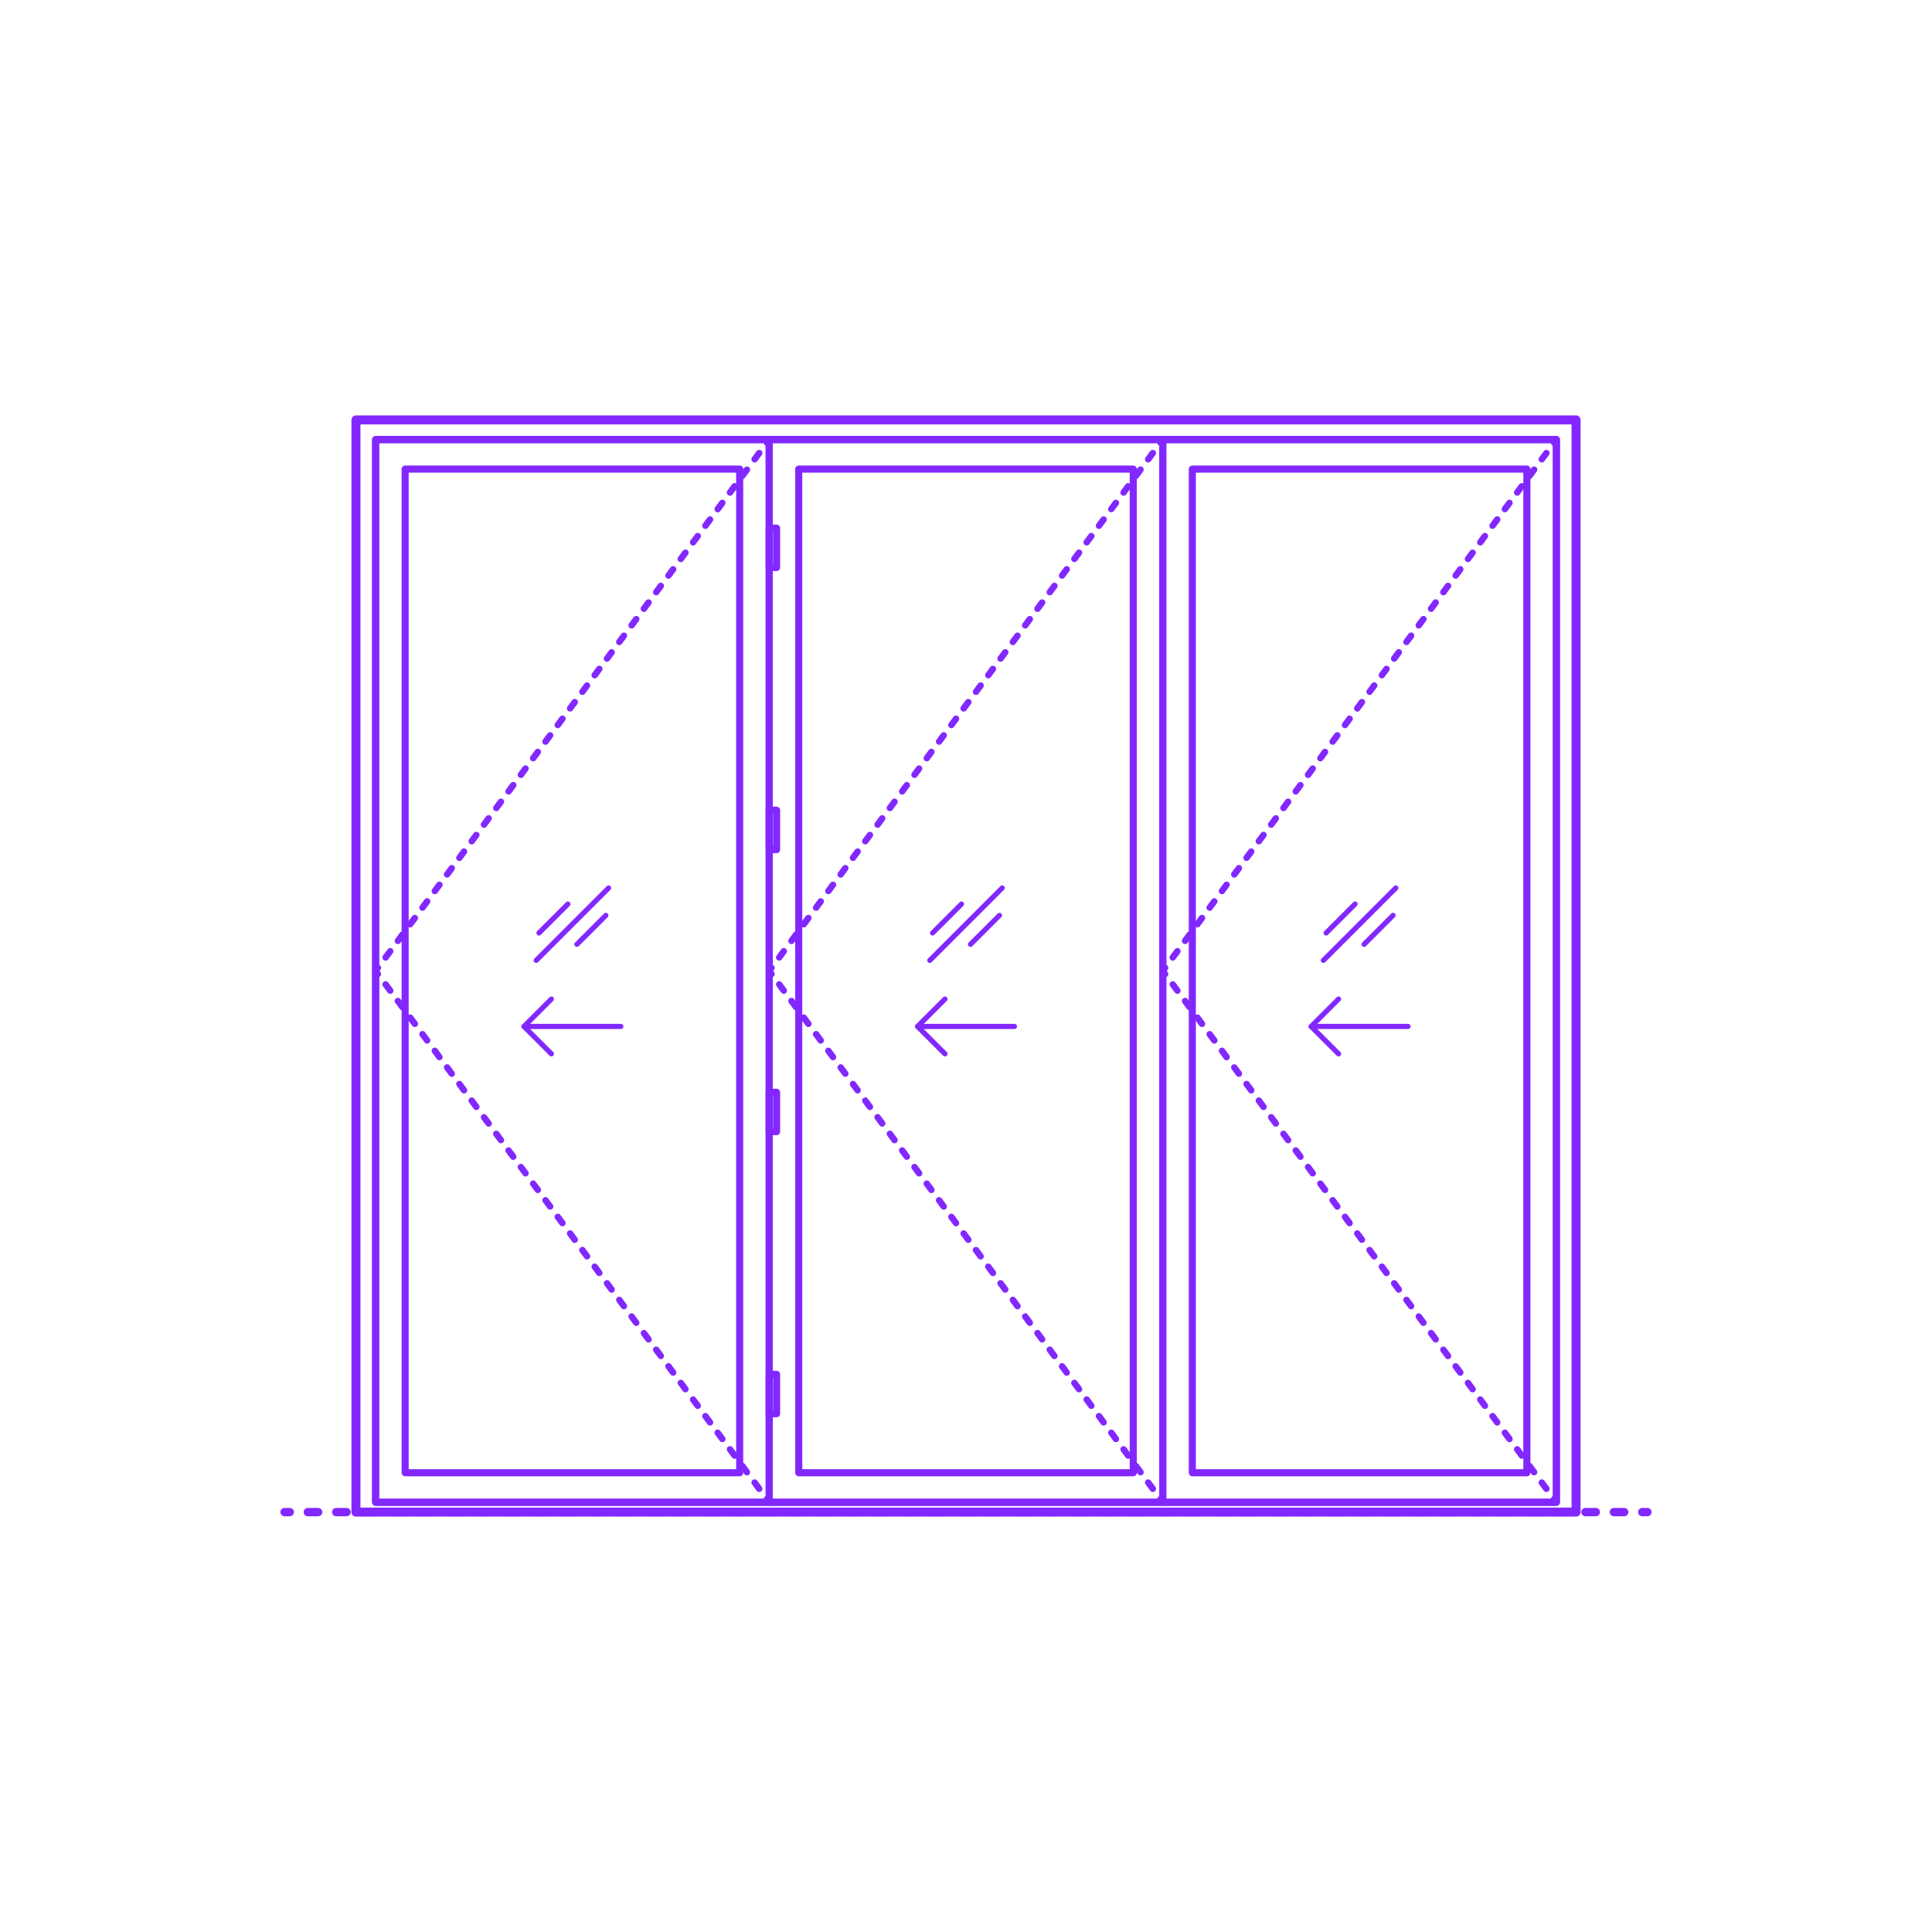 <?xml version="1.0" encoding="utf-8"?>
<!-- Generator: Adobe Illustrator 27.2.0, SVG Export Plug-In . SVG Version: 6.00 Build 0)  -->
<!DOCTYPE svg PUBLIC "-//W3C//DTD SVG 1.1//EN" "http://www.w3.org/Graphics/SVG/1.1/DTD/svg11.dtd">
<svg version="1.1" xmlns:x="http://ns.adobe.com/Extensibility/1.0/" xmlns:i="http://ns.adobe.com/AdobeIllustrator/10.0/" xmlns:graph="http://ns.adobe.com/Graphs/1.0/"
	 xmlns="http://www.w3.org/2000/svg" xmlns:xlink="http://www.w3.org/1999/xlink" xmlns:a="http://ns.adobe.com/AdobeSVGViewerExtensions/3.0/"
	 x="0px" y="0px" width="750px" height="750px" viewBox="0 0 750 750" enable-background="new 0 0 750 750" xml:space="preserve">
<g id="FILL-BACKGROUND">
	<rect x="0" fill="#FFFFFF" width="750" height="750"/>
</g>
<g id="N-TEXT">
</g>
<g id="N-DIMENSIONS">
</g>
<g id="_x32_D_x24_AG-DIAGRAM">
	<g id="POLYLINE_00000106833173868109683360000017955181869013849500_">
		<g>
			<g>
				
					<line fill="none" stroke="#8228FF" stroke-width="3.25" stroke-linecap="round" stroke-linejoin="round" x1="110.479" y1="586.996" x2="112.479" y2="586.996"/>
				
					<line fill="none" stroke="#8228FF" stroke-width="3.25" stroke-linecap="round" stroke-linejoin="round" stroke-dasharray="4.008,7.014" x1="119.493" y1="586.996" x2="634.014" y2="586.996"/>
				
					<line fill="none" stroke="#8228FF" stroke-width="3.25" stroke-linecap="round" stroke-linejoin="round" x1="637.521" y1="586.996" x2="639.521" y2="586.996"/>
			</g>
		</g>
	</g>
</g>
<g id="_x32_D_x24_AG-DETAILS-DIAGRAM">
	<g id="POLYLINE_00000160165325890951204860000008936715059190777003_">
		<g>
			<g>
				
					<line fill="none" stroke="#8228FF" stroke-width="2.5" stroke-linecap="round" stroke-linejoin="round" x1="604.185" y1="170.644" x2="603.292" y2="171.849"/>
				
					<line fill="none" stroke="#8228FF" stroke-width="2.5" stroke-linecap="round" stroke-linejoin="round" stroke-dasharray="3.008,5.014" x1="600.308" y1="175.878" x2="453.78" y2="373.69"/>
				<polyline fill="none" stroke="#8228FF" stroke-width="2.5" stroke-linecap="round" stroke-linejoin="round" points="
					452.288,375.705 451.395,376.91 452.288,378.115 				"/>
				
					<line fill="none" stroke="#8228FF" stroke-width="2.5" stroke-linecap="round" stroke-linejoin="round" stroke-dasharray="3.008,5.014" x1="455.272" y1="382.144" x2="601.8" y2="579.956"/>
				
					<line fill="none" stroke="#8228FF" stroke-width="2.5" stroke-linecap="round" stroke-linejoin="round" x1="603.292" y1="581.971" x2="604.185" y2="583.176"/>
			</g>
		</g>
	</g>
	<g id="POLYLINE_00000145025408226395348300000015657144764184033975_">
		<g>
			<g>
				
					<line fill="none" stroke="#8228FF" stroke-width="2.5" stroke-linecap="round" stroke-linejoin="round" x1="451.395" y1="170.644" x2="450.502" y2="171.849"/>
				
					<line fill="none" stroke="#8228FF" stroke-width="2.5" stroke-linecap="round" stroke-linejoin="round" stroke-dasharray="3.008,5.014" x1="447.518" y1="175.878" x2="300.99" y2="373.69"/>
				<polyline fill="none" stroke="#8228FF" stroke-width="2.5" stroke-linecap="round" stroke-linejoin="round" points="
					299.498,375.705 298.605,376.91 299.498,378.115 				"/>
				
					<line fill="none" stroke="#8228FF" stroke-width="2.5" stroke-linecap="round" stroke-linejoin="round" stroke-dasharray="3.008,5.014" x1="302.482" y1="382.144" x2="449.01" y2="579.956"/>
				
					<line fill="none" stroke="#8228FF" stroke-width="2.5" stroke-linecap="round" stroke-linejoin="round" x1="450.502" y1="581.971" x2="451.395" y2="583.176"/>
			</g>
		</g>
	</g>
	<g id="POLYLINE_00000038397443546640329160000001218237989950466474_">
		<g>
			<g>
				
					<line fill="none" stroke="#8228FF" stroke-width="2.5" stroke-linecap="round" stroke-linejoin="round" x1="298.605" y1="170.644" x2="297.712" y2="171.849"/>
				
					<line fill="none" stroke="#8228FF" stroke-width="2.5" stroke-linecap="round" stroke-linejoin="round" stroke-dasharray="3.008,5.014" x1="294.728" y1="175.878" x2="148.2" y2="373.69"/>
				<polyline fill="none" stroke="#8228FF" stroke-width="2.5" stroke-linecap="round" stroke-linejoin="round" points="
					146.708,375.705 145.815,376.91 146.708,378.115 				"/>
				
					<line fill="none" stroke="#8228FF" stroke-width="2.5" stroke-linecap="round" stroke-linejoin="round" stroke-dasharray="3.008,5.014" x1="149.692" y1="382.144" x2="296.22" y2="579.956"/>
				
					<line fill="none" stroke="#8228FF" stroke-width="2.5" stroke-linecap="round" stroke-linejoin="round" x1="297.712" y1="581.971" x2="298.605" y2="583.176"/>
			</g>
		</g>
	</g>
</g>
<g id="_x32_D_x24_AG-DETAILS">
	<g id="POLYLINE_00000171679735822027318830000016969401604085739658_">
		
			<line fill="none" stroke="#8228FF" stroke-width="2" stroke-linecap="round" stroke-linejoin="round" stroke-miterlimit="10" x1="208.161" y1="372.816" x2="236.26" y2="344.718"/>
	</g>
	<g id="POLYLINE_00000002360234214635542660000006089401998664762261_">
		
			<line fill="none" stroke="#8228FF" stroke-width="2" stroke-linecap="round" stroke-linejoin="round" stroke-miterlimit="10" x1="209.23" y1="362.177" x2="220.455" y2="350.952"/>
	</g>
	<g id="POLYLINE_00000000903079678581031070000011399009520617609616_">
		
			<line fill="none" stroke="#8228FF" stroke-width="2" stroke-linecap="round" stroke-linejoin="round" stroke-miterlimit="10" x1="235.191" y1="355.357" x2="223.965" y2="366.582"/>
	</g>
	<g id="POLYLINE_00000033344638783711256260000005464806745621901970_">
		
			<line fill="none" stroke="#8228FF" stroke-width="2" stroke-linecap="round" stroke-linejoin="round" stroke-miterlimit="10" x1="360.951" y1="372.816" x2="389.049" y2="344.718"/>
	</g>
	<g id="POLYLINE_00000050622677574352374390000015714513538561581456_">
		
			<line fill="none" stroke="#8228FF" stroke-width="2" stroke-linecap="round" stroke-linejoin="round" stroke-miterlimit="10" x1="362.019" y1="362.177" x2="373.245" y2="350.952"/>
	</g>
	<g id="POLYLINE_00000031187482834223599120000002881063992211026060_">
		
			<line fill="none" stroke="#8228FF" stroke-width="2" stroke-linecap="round" stroke-linejoin="round" stroke-miterlimit="10" x1="387.981" y1="355.357" x2="376.755" y2="366.582"/>
	</g>
	<g id="POLYLINE_00000145737069477229780460000005254170475679750285_">
		
			<line fill="none" stroke="#8228FF" stroke-width="2" stroke-linecap="round" stroke-linejoin="round" stroke-miterlimit="10" x1="513.74" y1="372.816" x2="541.839" y2="344.718"/>
	</g>
	<g id="POLYLINE_00000167357021485562564840000000644934221155703228_">
		
			<line fill="none" stroke="#8228FF" stroke-width="2" stroke-linecap="round" stroke-linejoin="round" stroke-miterlimit="10" x1="514.809" y1="362.177" x2="526.035" y2="350.952"/>
	</g>
	<g id="POLYLINE_00000008141063178672043790000008695382452971857076_">
		
			<line fill="none" stroke="#8228FF" stroke-width="2" stroke-linecap="round" stroke-linejoin="round" stroke-miterlimit="10" x1="540.77" y1="355.357" x2="529.545" y2="366.582"/>
	</g>
	<g id="POLYLINE_00000170971583124748489170000018106490864111829923_">
		
			<line fill="none" stroke="#8228FF" stroke-width="2" stroke-linecap="round" stroke-linejoin="round" stroke-miterlimit="10" x1="508.992" y1="398.468" x2="546.588" y2="398.468"/>
	</g>
	<g id="POLYLINE_00000019640248882638733430000007065510849006234553_">
		
			<line fill="none" stroke="#8228FF" stroke-width="2" stroke-linecap="round" stroke-linejoin="round" stroke-miterlimit="10" x1="356.202" y1="398.468" x2="393.798" y2="398.468"/>
	</g>
	<g id="POLYLINE_00000108273392175185810470000000745612622313142934_">
		
			<line fill="none" stroke="#8228FF" stroke-width="2" stroke-linecap="round" stroke-linejoin="round" stroke-miterlimit="10" x1="203.412" y1="398.468" x2="241.008" y2="398.468"/>
	</g>
	<g id="POLYLINE_00000173126667779342336740000004292486926760852898_">
		
			<polyline fill="none" stroke="#8228FF" stroke-width="2" stroke-linecap="round" stroke-linejoin="round" stroke-miterlimit="10" points="
			519.625,387.835 508.992,398.468 519.625,409.102 		"/>
	</g>
	<g id="POLYLINE_00000045584185642422638780000000488168910722597541_">
		
			<polyline fill="none" stroke="#8228FF" stroke-width="2" stroke-linecap="round" stroke-linejoin="round" stroke-miterlimit="10" points="
			366.836,387.835 356.202,398.468 366.836,409.102 		"/>
	</g>
	<g id="POLYLINE_00000168809991152901454130000001026830672503940771_">
		
			<polyline fill="none" stroke="#8228FF" stroke-width="2" stroke-linecap="round" stroke-linejoin="round" stroke-miterlimit="10" points="
			214.046,387.835 203.412,398.468 214.046,409.102 		"/>
	</g>
</g>
<g id="_x32_D_x24_AG-BUILDINGS">
	<g id="POLYLINE_00000106145697214602828240000006889284418036261565_">
		
			<rect x="298.605" y="533.519" fill="none" stroke="#8228FF" stroke-width="2.75" stroke-linecap="round" stroke-linejoin="round" stroke-miterlimit="10" width="2.865" height="15.279"/>
	</g>
	<g id="POLYLINE_00000105421717087336060390000002232396646294849930_">
		
			<rect x="298.605" y="205.021" fill="none" stroke="#8228FF" stroke-width="2.75" stroke-linecap="round" stroke-linejoin="round" stroke-miterlimit="10" width="2.865" height="15.279"/>
	</g>
	<g id="POLYLINE_00000171692126872675926210000008195641306705860511_">
		
			<rect x="298.605" y="424.02" fill="none" stroke="#8228FF" stroke-width="2.75" stroke-linecap="round" stroke-linejoin="round" stroke-miterlimit="10" width="2.865" height="15.279"/>
	</g>
	<g id="POLYLINE_00000075142690496403704380000006383475160037525944_">
		
			<rect x="298.605" y="314.521" fill="none" stroke="#8228FF" stroke-width="2.75" stroke-linecap="round" stroke-linejoin="round" stroke-miterlimit="10" width="2.865" height="15.279"/>
	</g>
	<g id="POLYLINE_00000145753909078599930370000014820551518480481724_">
		
			<rect x="157.275" y="182.103" fill="none" stroke="#8228FF" stroke-width="2.75" stroke-linecap="round" stroke-linejoin="round" stroke-miterlimit="10" width="129.871" height="389.614"/>
	</g>
	<g id="POLYLINE_00000062190353150229477910000008887763221515325356_">
		
			<rect x="145.815" y="170.644" fill="none" stroke="#8228FF" stroke-width="2.75" stroke-linecap="round" stroke-linejoin="round" stroke-miterlimit="10" width="152.79" height="412.532"/>
	</g>
	<g id="POLYLINE_00000117641557375538935970000007585723096297152910_">
		
			<rect x="310.064" y="182.103" fill="none" stroke="#8228FF" stroke-width="2.75" stroke-linecap="round" stroke-linejoin="round" stroke-miterlimit="10" width="129.871" height="389.614"/>
	</g>
	<g id="POLYLINE_00000109749414298341288870000012714906872468066737_">
		
			<rect x="298.605" y="170.644" fill="none" stroke="#8228FF" stroke-width="2.75" stroke-linecap="round" stroke-linejoin="round" stroke-miterlimit="10" width="152.79" height="412.532"/>
	</g>
	<g id="POLYLINE_00000103254515171329657520000016577838812726082740_">
		
			<rect x="462.854" y="182.103" fill="none" stroke="#8228FF" stroke-width="2.75" stroke-linecap="round" stroke-linejoin="round" stroke-miterlimit="10" width="129.871" height="389.614"/>
	</g>
	<g id="POLYLINE_00000050625650421555985680000010425326027106617732_">
		
			<rect x="451.395" y="170.644" fill="none" stroke="#8228FF" stroke-width="2.75" stroke-linecap="round" stroke-linejoin="round" stroke-miterlimit="10" width="152.79" height="412.532"/>
	</g>
	<g id="POLYLINE_00000034048524434747017000000013442888277711600794_">
		
			<rect x="138.176" y="163.004" fill="none" stroke="#8228FF" stroke-width="2.75" stroke-linecap="round" stroke-linejoin="round" stroke-miterlimit="10" width="473.648" height="423.991"/>
	</g>
	<g id="POLYLINE_00000059308174287779228160000003321156267413953200_">
		
			<rect x="145.815" y="170.644" fill="none" stroke="#8228FF" stroke-width="2.75" stroke-linecap="round" stroke-linejoin="round" stroke-miterlimit="10" width="458.369" height="412.532"/>
	</g>
</g>
<g id="_x32_D_x24_AG-OUTLINE">
	<g id="POLYLINE_00000134957238093315006620000015344611872495473596_">
		
			<rect x="138.176" y="163.004" fill="none" stroke="#8228FF" stroke-width="3.5" stroke-linecap="round" stroke-linejoin="round" stroke-miterlimit="10" width="473.648" height="423.991"/>
	</g>
</g>
</svg>
